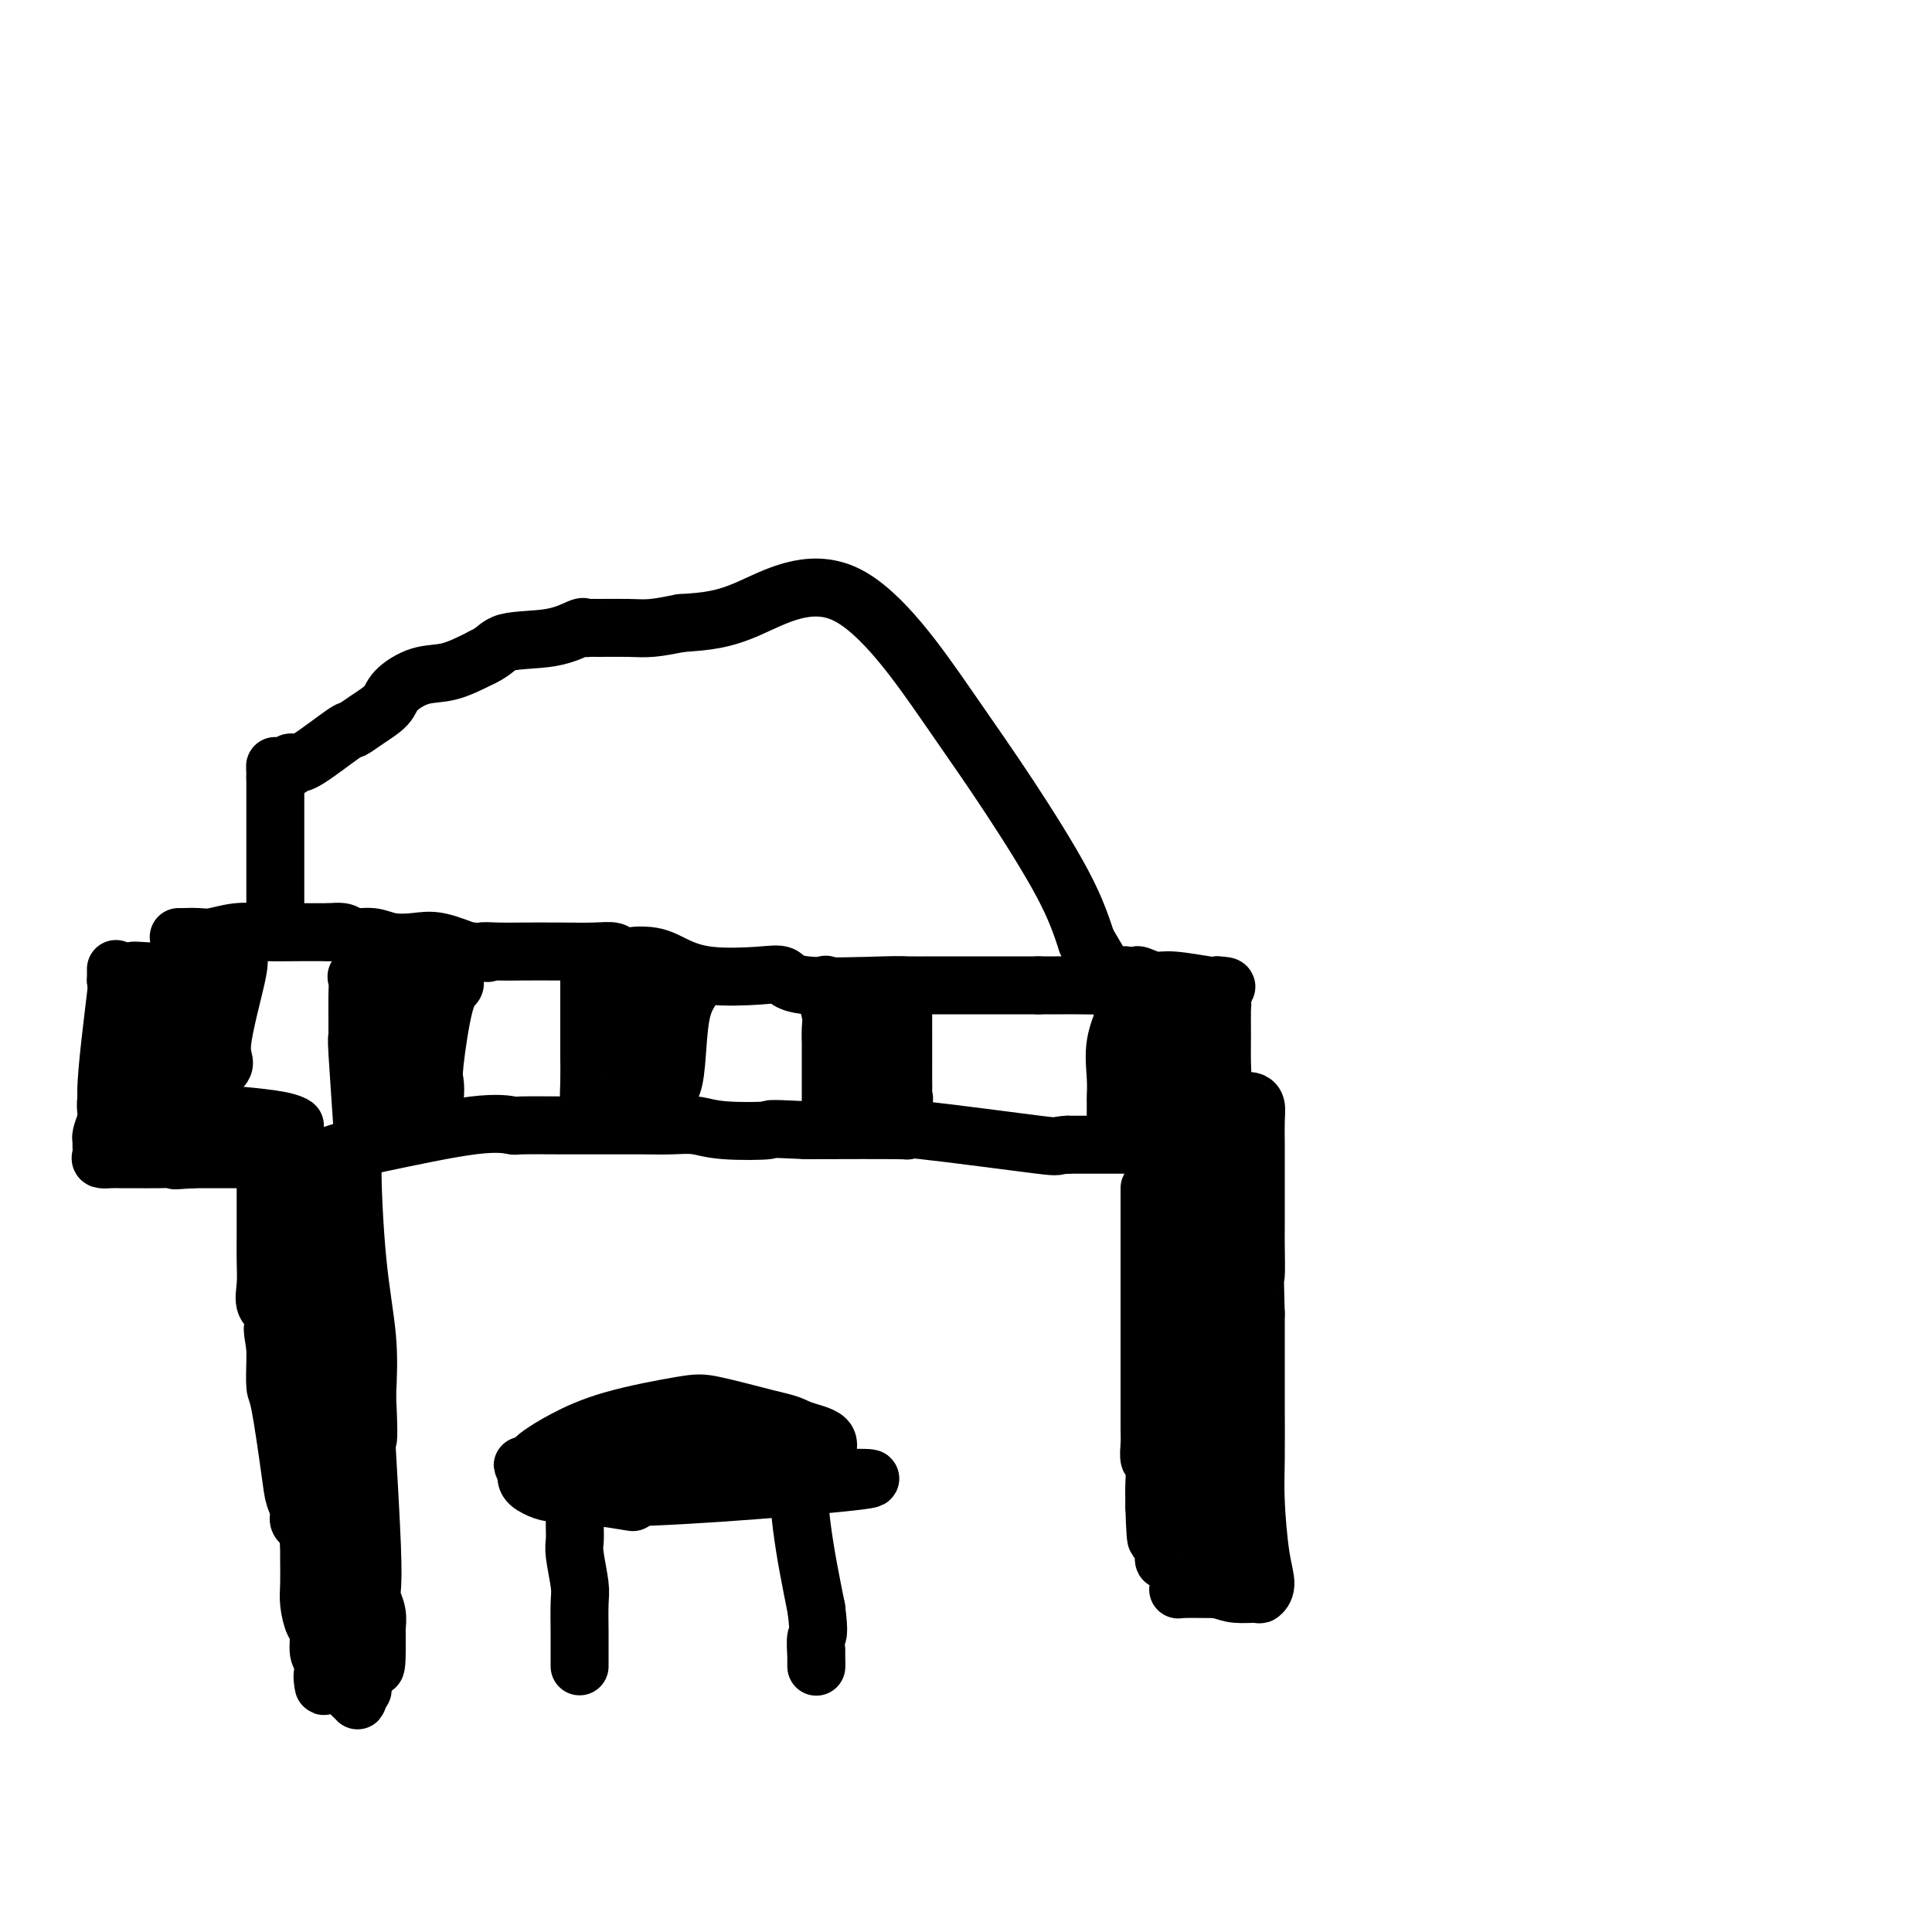 <svg viewBox='0 0 400 400' version='1.1' xmlns='http://www.w3.org/2000/svg' xmlns:xlink='http://www.w3.org/1999/xlink'><g fill='none' stroke='#000000' stroke-width='12' stroke-linecap='round' stroke-linejoin='round'><path d='M73,351c0.201,-1.360 0.402,-2.721 0,-4c-0.402,-1.279 -1.407,-2.477 -2,-4c-0.593,-1.523 -0.776,-3.372 -1,-4c-0.224,-0.628 -0.491,-0.036 -1,-8c-0.509,-7.964 -1.261,-24.483 -2,-34c-0.739,-9.517 -1.466,-12.031 -2,-15c-0.534,-2.969 -0.875,-6.394 -1,-9c-0.125,-2.606 -0.034,-4.394 0,-6c0.034,-1.606 0.010,-3.030 0,-5c-0.010,-1.970 -0.005,-4.485 0,-7'/><path d='M64,255c-1.392,-15.879 -0.373,-7.576 0,-5c0.373,2.576 0.100,-0.576 0,-2c-0.100,-1.424 -0.029,-1.121 0,-1c0.029,0.121 0.014,0.061 0,0'/><path d='M75,347c0.009,0.338 0.018,0.677 0,1c-0.018,0.323 -0.061,0.631 0,1c0.061,0.369 0.228,0.801 0,1c-0.228,0.199 -0.849,0.166 -1,0c-0.151,-0.166 0.170,-0.465 0,-1c-0.170,-0.535 -0.831,-1.306 -1,-2c-0.169,-0.694 0.154,-1.310 0,-2c-0.154,-0.690 -0.783,-1.453 -1,-2c-0.217,-0.547 -0.020,-0.878 0,-1c0.020,-0.122 -0.137,-0.035 0,0c0.137,0.035 0.569,0.017 1,0'/><path d='M73,342c-0.293,-0.410 -0.025,2.566 0,4c0.025,1.434 -0.193,1.328 0,2c0.193,0.672 0.799,2.124 1,3c0.201,0.876 -0.001,1.178 0,1c0.001,-0.178 0.207,-0.835 0,-1c-0.207,-0.165 -0.825,0.163 -1,0c-0.175,-0.163 0.094,-0.817 0,-1c-0.094,-0.183 -0.551,0.106 -1,0c-0.449,-0.106 -0.890,-0.605 -1,-1c-0.110,-0.395 0.111,-0.684 0,-1c-0.111,-0.316 -0.556,-0.658 -1,-1'/><path d='M70,347c-0.570,-1.086 0.005,-1.802 0,-2c-0.005,-0.198 -0.589,0.122 -1,0c-0.411,-0.122 -0.649,-0.687 -1,-1c-0.351,-0.313 -0.815,-0.375 -1,0c-0.185,0.375 -0.093,1.188 0,2'/><path d='M67,346c-0.460,0.602 -0.108,2.606 0,3c0.108,0.394 -0.026,-0.823 0,-2c0.026,-1.177 0.214,-2.313 0,-3c-0.214,-0.687 -0.828,-0.923 -1,-2c-0.172,-1.077 0.097,-2.995 0,-4c-0.097,-1.005 -0.562,-1.098 -1,-2c-0.438,-0.902 -0.849,-2.613 -1,-4c-0.151,-1.387 -0.041,-2.450 0,-4c0.041,-1.550 0.012,-3.586 0,-5c-0.012,-1.414 -0.006,-2.207 0,-3'/><path d='M64,320c-0.339,-5.354 0.314,-4.240 0,-4c-0.314,0.240 -1.593,-0.395 -2,-1c-0.407,-0.605 0.059,-1.181 0,-2c-0.059,-0.819 -0.643,-1.882 -1,-3c-0.357,-1.118 -0.488,-2.291 -1,-6c-0.512,-3.709 -1.405,-9.953 -2,-13c-0.595,-3.047 -0.891,-2.897 -1,-4c-0.109,-1.103 -0.031,-3.458 0,-5c0.031,-1.542 0.016,-2.271 0,-3'/><path d='M57,279c-1.074,-6.641 -0.260,-2.743 0,-2c0.260,0.743 -0.036,-1.668 0,-3c0.036,-1.332 0.402,-1.584 0,-2c-0.402,-0.416 -1.572,-0.997 -2,-2c-0.428,-1.003 -0.115,-2.427 0,-4c0.115,-1.573 0.031,-3.293 0,-5c-0.031,-1.707 -0.008,-3.399 0,-5c0.008,-1.601 0.002,-3.109 0,-4c-0.002,-0.891 -0.001,-1.163 0,-2c0.001,-0.837 0.003,-2.238 0,-3c-0.003,-0.762 -0.011,-0.885 0,-2c0.011,-1.115 0.041,-3.223 0,-4c-0.041,-0.777 -0.155,-0.222 0,0c0.155,0.222 0.577,0.111 1,0'/><path d='M56,241c-0.046,-5.879 0.337,-1.575 1,0c0.663,1.575 1.604,0.421 2,0c0.396,-0.421 0.247,-0.110 1,0c0.753,0.110 2.408,0.018 4,0c1.592,-0.018 3.122,0.039 4,0c0.878,-0.039 1.104,-0.175 2,0c0.896,0.175 2.461,0.660 3,0c0.539,-0.660 0.052,-2.466 0,1c-0.052,3.466 0.332,12.202 1,19c0.668,6.798 1.619,11.656 2,16c0.381,4.344 0.190,8.172 0,12'/><path d='M76,289c0.480,9.553 0.180,9.437 0,9c-0.180,-0.437 -0.241,-1.194 0,3c0.241,4.194 0.782,13.341 1,19c0.218,5.659 0.111,7.832 0,9c-0.111,1.168 -0.226,1.330 0,2c0.226,0.670 0.793,1.846 1,3c0.207,1.154 0.056,2.284 0,3c-0.056,0.716 -0.015,1.017 0,1c0.015,-0.017 0.004,-0.351 0,0c-0.004,0.351 -0.001,1.386 0,2c0.001,0.614 0.001,0.807 0,1'/><path d='M78,341c0.021,8.028 -0.925,2.098 -1,0c-0.075,-2.098 0.722,-0.365 0,0c-0.722,0.365 -2.964,-0.637 -4,-1c-1.036,-0.363 -0.866,-0.087 -1,0c-0.134,0.087 -0.572,-0.015 -1,0c-0.428,0.015 -0.847,0.148 -1,0c-0.153,-0.148 -0.041,-0.578 0,-1c0.041,-0.422 0.012,-0.835 0,-1c-0.012,-0.165 -0.006,-0.083 0,0'/><path d='M238,246c0.000,1.060 0.000,2.120 0,4c-0.000,1.880 -0.000,4.579 0,7c0.000,2.421 0.000,4.564 0,7c-0.000,2.436 -0.000,5.166 0,8c0.000,2.834 0.000,5.773 0,8c-0.000,2.227 -0.001,3.743 0,6c0.001,2.257 0.004,5.257 0,7c-0.004,1.743 -0.015,2.229 0,3c0.015,0.771 0.057,1.825 0,3c-0.057,1.175 -0.211,2.470 0,3c0.211,0.530 0.788,0.297 1,1c0.212,0.703 0.061,2.344 0,4c-0.061,1.656 -0.030,3.328 0,5'/><path d='M239,312c0.321,10.957 0.624,5.349 1,4c0.376,-1.349 0.826,1.561 1,3c0.174,1.439 0.071,1.409 0,2c-0.071,0.591 -0.111,1.805 0,2c0.111,0.195 0.372,-0.627 1,0c0.628,0.627 1.621,2.704 2,4c0.379,1.296 0.143,1.811 0,2c-0.143,0.189 -0.192,0.051 1,0c1.192,-0.051 3.626,-0.015 5,0c1.374,0.015 1.687,0.007 2,0'/><path d='M252,329c1.912,0.541 2.692,0.892 4,1c1.308,0.108 3.146,-0.027 4,0c0.854,0.027 0.726,0.215 1,0c0.274,-0.215 0.949,-0.833 1,-2c0.051,-1.167 -0.522,-2.882 -1,-6c-0.478,-3.118 -0.860,-7.638 -1,-11c-0.140,-3.362 -0.037,-5.567 0,-9c0.037,-3.433 0.010,-8.096 0,-11c-0.010,-2.904 -0.003,-4.051 0,-6c0.003,-1.949 0.001,-4.700 0,-7c-0.001,-2.300 -0.000,-4.150 0,-6'/><path d='M260,272c-0.309,-10.154 -0.083,-7.540 0,-8c0.083,-0.460 0.022,-3.994 0,-6c-0.022,-2.006 -0.006,-2.483 0,-4c0.006,-1.517 0.002,-4.073 0,-6c-0.002,-1.927 -0.004,-3.224 0,-5c0.004,-1.776 0.012,-4.031 0,-6c-0.012,-1.969 -0.045,-3.652 0,-5c0.045,-1.348 0.166,-2.361 0,-3c-0.166,-0.639 -0.621,-0.903 -1,-1c-0.379,-0.097 -0.683,-0.027 -1,0c-0.317,0.027 -0.649,0.010 -1,0c-0.351,-0.010 -0.723,-0.013 -1,0c-0.277,0.013 -0.459,0.042 -1,0c-0.541,-0.042 -1.440,-0.155 -2,0c-0.560,0.155 -0.780,0.577 -1,1'/><path d='M252,229c-1.478,-0.004 -1.174,-0.014 -1,0c0.174,0.014 0.218,0.050 0,0c-0.218,-0.050 -0.700,-0.188 -1,0c-0.300,0.188 -0.420,0.701 -1,1c-0.580,0.299 -1.620,0.383 -2,1c-0.380,0.617 -0.101,1.766 0,3c0.101,1.234 0.023,2.552 0,3c-0.023,0.448 0.008,0.025 0,0c-0.008,-0.025 -0.055,0.346 0,1c0.055,0.654 0.211,1.590 0,3c-0.211,1.410 -0.789,3.292 -1,5c-0.211,1.708 -0.057,3.241 0,4c0.057,0.759 0.015,0.743 0,2c-0.015,1.257 -0.004,3.788 0,7c0.004,3.212 0.002,7.106 0,11'/><path d='M246,270c0.079,7.694 0.777,8.929 1,11c0.223,2.071 -0.029,4.979 0,8c0.029,3.021 0.338,6.156 1,8c0.662,1.844 1.678,2.397 2,4c0.322,1.603 -0.050,4.257 0,6c0.050,1.743 0.521,2.574 1,5c0.479,2.426 0.965,6.448 1,9c0.035,2.552 -0.380,3.634 0,4c0.380,0.366 1.555,0.016 2,0c0.445,-0.016 0.158,0.303 0,0c-0.158,-0.303 -0.188,-1.230 0,-9c0.188,-7.770 0.594,-22.385 1,-37'/><path d='M255,279c0.465,-13.367 0.126,-23.784 0,-28c-0.126,-4.216 -0.039,-2.232 0,-5c0.039,-2.768 0.031,-10.288 0,-14c-0.031,-3.712 -0.085,-3.615 0,-2c0.085,1.615 0.310,4.747 0,15c-0.310,10.253 -1.155,27.626 -2,45'/><path d='M253,290c-0.766,12.230 -1.680,13.804 -2,16c-0.320,2.196 -0.047,5.015 0,6c0.047,0.985 -0.131,0.138 -1,-2c-0.869,-2.138 -2.427,-5.566 -3,-8c-0.573,-2.434 -0.159,-3.873 0,-5c0.159,-1.127 0.063,-1.941 0,-3c-0.063,-1.059 -0.094,-2.362 0,-4c0.094,-1.638 0.313,-3.611 0,-7c-0.313,-3.389 -1.156,-8.195 -2,-13'/><path d='M245,270c-0.491,-5.856 -0.720,-4.494 -1,-5c-0.280,-0.506 -0.611,-2.878 -1,-4c-0.389,-1.122 -0.836,-0.992 -1,-2c-0.164,-1.008 -0.044,-3.152 0,-4c0.044,-0.848 0.012,-0.400 0,-1c-0.012,-0.600 -0.003,-2.247 0,-3c0.003,-0.753 0.001,-0.611 0,-1c-0.001,-0.389 -0.000,-1.307 0,-2c0.000,-0.693 0.000,-1.159 0,-2c-0.000,-0.841 -0.000,-2.057 0,-3c0.000,-0.943 0.000,-1.614 0,-2c-0.000,-0.386 -0.000,-0.489 0,-1c0.000,-0.511 0.000,-1.432 0,-2c-0.000,-0.568 -0.000,-0.784 0,-1'/><path d='M242,237c-0.448,-5.049 -0.070,-1.171 0,0c0.070,1.171 -0.170,-0.366 0,-1c0.170,-0.634 0.751,-0.366 1,0c0.249,0.366 0.167,0.830 0,1c-0.167,0.170 -0.421,0.046 -1,0c-0.579,-0.046 -1.485,-0.012 -4,0c-2.515,0.012 -6.639,0.003 -9,0c-2.361,-0.003 -2.960,-0.001 -4,0c-1.040,0.001 -2.520,0.000 -4,0'/><path d='M221,237c-3.228,0.182 -0.799,0.637 -6,0c-5.201,-0.637 -18.033,-2.367 -24,-3c-5.967,-0.633 -5.068,-0.171 -4,0c1.068,0.171 2.305,0.049 -1,0c-3.305,-0.049 -11.153,-0.024 -19,0'/><path d='M167,234c-9.700,-0.480 -6.951,-0.181 -8,0c-1.049,0.181 -5.895,0.245 -9,0c-3.105,-0.245 -4.467,-0.798 -6,-1c-1.533,-0.202 -3.235,-0.054 -5,0c-1.765,0.054 -3.594,0.015 -6,0c-2.406,-0.015 -5.391,-0.007 -8,0c-2.609,0.007 -4.843,0.013 -8,0c-3.157,-0.013 -7.238,-0.045 -9,0c-1.762,0.045 -1.205,0.166 -2,0c-0.795,-0.166 -2.941,-0.619 -8,0c-5.059,0.619 -13.029,2.309 -21,4'/><path d='M77,237c-4.911,1.011 -6.689,1.539 -8,2c-1.311,0.461 -2.156,0.856 -3,1c-0.844,0.144 -1.689,0.039 -2,0c-0.311,-0.039 -0.089,-0.011 -4,0c-3.911,0.011 -11.956,0.006 -20,0'/><path d='M40,240c-6.231,0.464 -3.307,0.124 -3,0c0.307,-0.124 -2.002,-0.033 -4,0c-1.998,0.033 -3.684,0.007 -5,0c-1.316,-0.007 -2.262,0.006 -3,0c-0.738,-0.006 -1.269,-0.029 -2,0c-0.731,0.029 -1.661,0.111 -2,0c-0.339,-0.111 -0.088,-0.417 0,-1c0.088,-0.583 0.013,-1.445 0,-2c-0.013,-0.555 0.035,-0.803 0,-1c-0.035,-0.197 -0.153,-0.342 0,-1c0.153,-0.658 0.576,-1.829 1,-3'/><path d='M22,232c0.166,-1.561 0.080,-1.462 0,-2c-0.080,-0.538 -0.153,-1.713 0,-2c0.153,-0.287 0.533,0.315 1,0c0.467,-0.315 1.021,-1.546 1,-2c-0.021,-0.454 -0.618,-0.132 0,0c0.618,0.132 2.450,0.074 4,0c1.550,-0.074 2.818,-0.164 3,0c0.182,0.164 -0.720,0.583 -1,1c-0.280,0.417 0.063,0.834 0,1c-0.063,0.166 -0.531,0.083 -1,0'/><path d='M29,228c-0.333,0.309 -0.166,0.081 -1,0c-0.834,-0.081 -2.669,-0.015 -4,0c-1.331,0.015 -2.159,-0.021 -2,0c0.159,0.021 1.306,0.099 2,0c0.694,-0.099 0.936,-0.377 4,0c3.064,0.377 8.950,1.407 13,2c4.050,0.593 6.265,0.747 9,1c2.735,0.253 5.990,0.604 8,1c2.010,0.396 2.776,0.838 3,1c0.224,0.162 -0.094,0.044 -1,0c-0.906,-0.044 -2.402,-0.012 -4,0c-1.598,0.012 -3.299,0.006 -5,0'/><path d='M51,233c-2.461,0.047 -3.612,0.163 -5,0c-1.388,-0.163 -3.012,-0.607 -4,-1c-0.988,-0.393 -1.341,-0.735 -2,-1c-0.659,-0.265 -1.623,-0.451 -2,-1c-0.377,-0.549 -0.167,-1.460 0,-2c0.167,-0.540 0.291,-0.708 2,-2c1.709,-1.292 5.005,-3.707 6,-5c0.995,-1.293 -0.309,-1.463 0,-5c0.309,-3.537 2.231,-10.439 3,-14c0.769,-3.561 0.384,-3.780 0,-4'/><path d='M49,198c0.505,-3.785 0.268,-1.749 0,-1c-0.268,0.749 -0.568,0.211 -1,0c-0.432,-0.211 -0.998,-0.095 -2,0c-1.002,0.095 -2.440,0.169 -3,1c-0.560,0.831 -0.241,2.421 -3,3c-2.759,0.579 -8.596,0.149 -11,0c-2.404,-0.149 -1.376,-0.018 -1,1c0.376,1.018 0.101,2.922 0,4c-0.101,1.078 -0.027,1.329 0,2c0.027,0.671 0.008,1.763 0,3c-0.008,1.237 -0.004,2.618 0,4'/><path d='M28,215c-0.154,2.677 -0.040,2.371 0,3c0.040,0.629 0.007,2.195 0,4c-0.007,1.805 0.012,3.850 0,5c-0.012,1.150 -0.056,1.403 0,2c0.056,0.597 0.213,1.536 0,1c-0.213,-0.536 -0.797,-2.547 0,-6c0.797,-3.453 2.973,-8.349 4,-11c1.027,-2.651 0.903,-3.059 2,-5c1.097,-1.941 3.416,-5.415 5,-8c1.584,-2.585 2.435,-4.280 3,-5c0.565,-0.720 0.844,-0.463 1,1c0.156,1.463 0.187,4.132 0,6c-0.187,1.868 -0.594,2.934 -1,4'/><path d='M42,206c0.004,3.319 0.014,6.118 0,8c-0.014,1.882 -0.053,2.847 0,5c0.053,2.153 0.196,5.494 0,9c-0.196,3.506 -0.731,7.178 -2,5c-1.269,-2.178 -3.270,-10.205 -4,-16c-0.730,-5.795 -0.187,-9.357 0,-11c0.187,-1.643 0.019,-1.368 0,1c-0.019,2.368 0.110,6.830 0,10c-0.110,3.170 -0.460,5.049 -1,7c-0.540,1.951 -1.270,3.976 -2,6'/><path d='M33,230c-1.609,4.546 -4.131,3.910 -5,3c-0.869,-0.910 -0.086,-2.094 0,-2c0.086,0.094 -0.525,1.465 -1,-2c-0.475,-3.465 -0.812,-11.765 -1,-17c-0.188,-5.235 -0.226,-7.403 0,-7c0.226,0.403 0.715,3.378 1,6c0.285,2.622 0.367,4.892 0,7c-0.367,2.108 -1.184,4.054 -2,6'/><path d='M25,224c-0.228,3.657 -0.298,3.300 -1,4c-0.702,0.700 -2.035,2.458 -2,-2c0.035,-4.458 1.439,-15.131 2,-20c0.561,-4.869 0.281,-3.935 0,-3'/><path d='M24,203c0.000,-4.167 0.000,-2.083 0,0'/><path d='M75,236c-0.030,-0.628 -0.061,-1.256 0,-1c0.061,0.256 0.212,1.396 0,-2c-0.212,-3.396 -0.789,-11.329 -1,-15c-0.211,-3.671 -0.056,-3.081 0,-3c0.056,0.081 0.013,-0.346 0,-1c-0.013,-0.654 0.003,-1.534 0,-3c-0.003,-1.466 -0.026,-3.517 0,-5c0.026,-1.483 0.103,-2.397 0,-3c-0.103,-0.603 -0.384,-0.894 0,-1c0.384,-0.106 1.433,-0.029 2,0c0.567,0.029 0.653,0.008 1,0c0.347,-0.008 0.956,-0.002 2,0c1.044,0.002 2.522,0.001 4,0'/><path d='M83,202c2.161,-0.158 3.064,-0.054 4,0c0.936,0.054 1.906,0.057 3,0c1.094,-0.057 2.314,-0.173 3,0c0.686,0.173 0.839,0.636 1,1c0.161,0.364 0.331,0.630 0,1c-0.331,0.370 -1.163,0.845 -2,4c-0.837,3.155 -1.678,8.992 -2,12c-0.322,3.008 -0.124,3.188 0,4c0.124,0.812 0.175,2.258 0,3c-0.175,0.742 -0.574,0.782 -1,1c-0.426,0.218 -0.877,0.615 -1,1c-0.123,0.385 0.082,0.757 0,1c-0.082,0.243 -0.452,0.355 -1,0c-0.548,-0.355 -1.274,-1.178 -2,-2'/><path d='M85,228c-1.454,-2.174 -2.588,-8.108 -3,-11c-0.412,-2.892 -0.100,-2.742 0,-4c0.100,-1.258 -0.011,-3.923 0,-6c0.011,-2.077 0.142,-3.566 0,-4c-0.142,-0.434 -0.559,0.187 0,0c0.559,-0.187 2.094,-1.182 3,2c0.906,3.182 1.182,10.542 1,15c-0.182,4.458 -0.823,6.016 -1,7c-0.177,0.984 0.110,1.395 0,2c-0.110,0.605 -0.618,1.406 -1,2c-0.382,0.594 -0.638,0.982 -1,0c-0.362,-0.982 -0.829,-3.335 -1,-7c-0.171,-3.665 -0.046,-8.640 0,-11c0.046,-2.360 0.013,-2.103 0,-2c-0.013,0.103 -0.007,0.051 0,0'/><path d='M123,229c-0.423,-0.107 -0.845,-0.214 -1,-1c-0.155,-0.786 -0.041,-2.252 0,-4c0.041,-1.748 0.011,-3.777 0,-5c-0.011,-1.223 -0.003,-1.641 0,-3c0.003,-1.359 -0.000,-3.660 0,-6c0.000,-2.340 0.004,-4.718 0,-6c-0.004,-1.282 -0.014,-1.469 0,-2c0.014,-0.531 0.053,-1.407 0,-2c-0.053,-0.593 -0.196,-0.902 0,-1c0.196,-0.098 0.733,0.016 1,0c0.267,-0.016 0.263,-0.163 1,0c0.737,0.163 2.214,0.635 3,1c0.786,0.365 0.881,0.624 2,1c1.119,0.376 3.263,0.871 5,1c1.737,0.129 3.068,-0.106 4,0c0.932,0.106 1.466,0.553 2,1'/><path d='M140,203c3.572,0.755 3.503,1.144 3,2c-0.503,0.856 -1.441,2.181 -2,5c-0.559,2.819 -0.741,7.134 -1,10c-0.259,2.866 -0.596,4.284 -1,5c-0.404,0.716 -0.873,0.731 -1,1c-0.127,0.269 0.090,0.794 0,1c-0.090,0.206 -0.486,0.094 -1,1c-0.514,0.906 -1.147,2.830 -2,0c-0.853,-2.830 -1.927,-10.415 -3,-18'/><path d='M132,210c-0.741,-3.699 -0.094,-3.945 0,-4c0.094,-0.055 -0.365,0.081 0,1c0.365,0.919 1.555,2.621 2,4c0.445,1.379 0.146,2.437 0,4c-0.146,1.563 -0.137,3.633 0,6c0.137,2.367 0.403,5.030 0,6c-0.403,0.970 -1.474,0.246 -2,0c-0.526,-0.246 -0.508,-0.013 -1,-3c-0.492,-2.987 -1.493,-9.192 -2,-13c-0.507,-3.808 -0.521,-5.217 0,-6c0.521,-0.783 1.577,-0.938 2,-1c0.423,-0.062 0.211,-0.031 0,0'/><path d='M172,230c-0.000,-0.779 -0.000,-1.558 0,-2c0.000,-0.442 0.000,-0.547 0,-1c-0.000,-0.453 -0.000,-1.255 0,-2c0.000,-0.745 0.001,-1.433 0,-3c-0.001,-1.567 -0.004,-4.014 0,-5c0.004,-0.986 0.015,-0.512 0,-1c-0.015,-0.488 -0.056,-1.938 0,-3c0.056,-1.062 0.211,-1.735 0,-3c-0.211,-1.265 -0.786,-3.121 -1,-4c-0.214,-0.879 -0.067,-0.782 0,-1c0.067,-0.218 0.054,-0.752 0,-1c-0.054,-0.248 -0.148,-0.211 0,0c0.148,0.211 0.540,0.595 1,1c0.460,0.405 0.989,0.830 2,1c1.011,0.170 2.506,0.085 4,0'/><path d='M178,206c2.050,-0.124 3.674,-0.433 5,0c1.326,0.433 2.355,1.610 3,2c0.645,0.390 0.905,-0.005 1,0c0.095,0.005 0.025,0.410 0,1c-0.025,0.590 -0.007,1.366 0,2c0.007,0.634 0.001,1.126 0,3c-0.001,1.874 0.001,5.131 0,7c-0.001,1.869 -0.007,2.351 0,3c0.007,0.649 0.026,1.466 0,2c-0.026,0.534 -0.098,0.784 0,1c0.098,0.216 0.367,0.398 0,1c-0.367,0.602 -1.368,1.624 -2,2c-0.632,0.376 -0.895,0.108 -1,0c-0.105,-0.108 -0.053,-0.054 0,0'/><path d='M184,230c-0.812,1.645 -1.343,-3.743 -2,-6c-0.657,-2.257 -1.441,-1.382 -2,-2c-0.559,-0.618 -0.892,-2.730 -1,-4c-0.108,-1.270 0.010,-1.699 0,-3c-0.010,-1.301 -0.146,-3.473 0,-4c0.146,-0.527 0.575,0.591 1,2c0.425,1.409 0.845,3.110 1,4c0.155,0.890 0.044,0.969 0,1c-0.044,0.031 -0.022,0.016 0,0'/><path d='M231,235c-0.001,-0.825 -0.002,-1.649 0,-3c0.002,-1.351 0.008,-3.227 0,-4c-0.008,-0.773 -0.030,-0.442 0,-1c0.030,-0.558 0.113,-2.005 0,-4c-0.113,-1.995 -0.422,-4.538 0,-7c0.422,-2.462 1.575,-4.842 2,-6c0.425,-1.158 0.121,-1.095 0,-2c-0.121,-0.905 -0.059,-2.780 0,-4c0.059,-1.220 0.116,-1.787 0,-2c-0.116,-0.213 -0.405,-0.072 0,0c0.405,0.072 1.502,0.076 2,0c0.498,-0.076 0.396,-0.230 1,0c0.604,0.230 1.915,0.845 3,1c1.085,0.155 1.946,-0.151 4,0c2.054,0.151 5.301,0.757 7,1c1.699,0.243 1.849,0.121 2,0'/><path d='M252,204c3.166,0.122 1.580,0.427 1,1c-0.580,0.573 -0.155,1.416 0,2c0.155,0.584 0.038,0.911 0,2c-0.038,1.089 0.001,2.939 0,5c-0.001,2.061 -0.042,4.332 0,6c0.042,1.668 0.166,2.733 0,5c-0.166,2.267 -0.622,5.737 -1,7c-0.378,1.263 -0.680,0.320 -1,0c-0.320,-0.320 -0.660,-0.017 -1,0c-0.340,0.017 -0.679,-0.252 -1,-1c-0.321,-0.748 -0.622,-1.974 -1,-4c-0.378,-2.026 -0.833,-4.853 -1,-7c-0.167,-2.147 -0.048,-3.613 0,-5c0.048,-1.387 0.024,-2.693 0,-4'/><path d='M247,211c-0.179,-2.761 -0.127,-1.665 0,0c0.127,1.665 0.330,3.898 0,6c-0.330,2.102 -1.192,4.074 -2,7c-0.808,2.926 -1.561,6.806 -2,9c-0.439,2.194 -0.563,2.703 -1,3c-0.437,0.297 -1.187,0.382 -2,-1c-0.813,-1.382 -1.688,-4.230 -2,-6c-0.312,-1.770 -0.060,-2.460 0,-5c0.060,-2.540 -0.071,-6.928 0,-9c0.071,-2.072 0.345,-1.829 1,-2c0.655,-0.171 1.691,-0.757 2,-1c0.309,-0.243 -0.109,-0.142 0,1c0.109,1.142 0.745,3.326 1,5c0.255,1.674 0.127,2.837 0,4'/><path d='M242,222c0.155,2.393 0.042,3.375 0,4c-0.042,0.625 -0.012,0.893 0,1c0.012,0.107 0.006,0.054 0,0'/><path d='M37,194c0.143,0.008 0.286,0.016 1,0c0.714,-0.016 2.000,-0.057 3,0c1.000,0.057 1.714,0.211 3,0c1.286,-0.211 3.142,-0.789 5,-1c1.858,-0.211 3.717,-0.057 6,0c2.283,0.057 4.990,0.015 7,0c2.010,-0.015 3.322,-0.004 4,0c0.678,0.004 0.721,0.001 1,0c0.279,-0.001 0.794,-0.000 1,0c0.206,0.000 0.103,0.000 0,0'/><path d='M68,193c4.919,-0.137 1.718,0.019 1,0c-0.718,-0.019 1.049,-0.215 2,0c0.951,0.215 1.087,0.840 2,1c0.913,0.160 2.602,-0.146 4,0c1.398,0.146 2.504,0.744 4,1c1.496,0.256 3.380,0.172 5,0c1.620,-0.172 2.975,-0.431 5,0c2.025,0.431 4.722,1.552 6,2c1.278,0.448 1.139,0.224 1,0'/><path d='M98,197c4.965,0.619 2.379,0.166 2,0c-0.379,-0.166 1.450,-0.045 3,0c1.550,0.045 2.821,0.016 5,0c2.179,-0.016 5.266,-0.018 8,0c2.734,0.018 5.114,0.056 7,0c1.886,-0.056 3.277,-0.207 4,0c0.723,0.207 0.778,0.774 1,1c0.222,0.226 0.611,0.113 1,0'/><path d='M129,198c5.067,0.179 2.234,0.125 2,0c-0.234,-0.125 2.130,-0.323 4,0c1.870,0.323 3.247,1.166 5,2c1.753,0.834 3.881,1.659 7,2c3.119,0.341 7.227,0.196 10,0c2.773,-0.196 4.210,-0.445 5,0c0.790,0.445 0.934,1.583 5,2c4.066,0.417 12.055,0.112 16,0c3.945,-0.112 3.845,-0.030 5,0c1.155,0.030 3.567,0.008 6,0c2.433,-0.008 4.889,-0.002 7,0c2.111,0.002 3.876,0.001 5,0c1.124,-0.001 1.607,-0.000 3,0c1.393,0.000 3.697,0.000 6,0'/><path d='M215,204c8.146,0.001 4.511,0.004 4,0c-0.511,-0.004 2.103,-0.015 4,0c1.897,0.015 3.077,0.057 5,0c1.923,-0.057 4.588,-0.211 6,0c1.412,0.211 1.573,0.788 4,1c2.427,0.212 7.122,0.061 9,0c1.878,-0.061 0.939,-0.030 0,0'/><path d='M120,345c0.001,-0.667 0.001,-1.333 0,-2c-0.001,-0.667 -0.004,-1.333 0,-2c0.004,-0.667 0.015,-1.333 0,-3c-0.015,-1.667 -0.057,-4.335 0,-6c0.057,-1.665 0.211,-2.327 0,-4c-0.211,-1.673 -0.789,-4.356 -1,-6c-0.211,-1.644 -0.057,-2.248 0,-3c0.057,-0.752 0.015,-1.652 0,-3c-0.015,-1.348 -0.004,-3.145 0,-4c0.004,-0.855 0.001,-0.769 0,-1c-0.001,-0.231 -0.000,-0.780 0,-1c0.000,-0.220 0.000,-0.110 0,0'/><path d='M131,311c-2.721,-0.454 -5.442,-0.909 -7,-1c-1.558,-0.091 -1.953,0.181 -3,0c-1.047,-0.181 -2.747,-0.815 -4,-1c-1.253,-0.185 -2.058,0.078 -3,0c-0.942,-0.078 -2.020,-0.498 -3,-1c-0.980,-0.502 -1.863,-1.085 -2,-2c-0.137,-0.915 0.473,-2.161 1,-3c0.527,-0.839 0.970,-1.271 2,-2c1.030,-0.729 2.646,-1.756 5,-3c2.354,-1.244 5.445,-2.705 10,-4c4.555,-1.295 10.572,-2.426 14,-3c3.428,-0.574 4.265,-0.593 7,0c2.735,0.593 7.367,1.796 12,3'/><path d='M160,294c3.994,0.842 4.479,1.448 6,2c1.521,0.552 4.078,1.052 5,2c0.922,0.948 0.207,2.345 0,3c-0.207,0.655 0.092,0.569 0,1c-0.092,0.431 -0.576,1.380 -1,2c-0.424,0.620 -0.787,0.912 -3,1c-2.213,0.088 -6.274,-0.029 -8,0c-1.726,0.029 -1.117,0.205 -2,0c-0.883,-0.205 -3.260,-0.791 -5,-1c-1.740,-0.209 -2.845,-0.042 -5,0c-2.155,0.042 -5.361,-0.040 -7,0c-1.639,0.040 -1.710,0.203 -3,0c-1.290,-0.203 -3.797,-0.772 -5,-1c-1.203,-0.228 -1.101,-0.114 -1,0'/><path d='M131,303c-6.251,-0.112 -2.379,0.107 -1,0c1.379,-0.107 0.265,-0.540 0,-1c-0.265,-0.460 0.318,-0.946 1,-1c0.682,-0.054 1.462,0.325 3,0c1.538,-0.325 3.833,-1.355 7,-2c3.167,-0.645 7.204,-0.907 12,-1c4.796,-0.093 10.349,-0.018 12,0c1.651,0.018 -0.600,-0.022 -3,0c-2.400,0.022 -4.948,0.104 -7,0c-2.052,-0.104 -3.608,-0.395 -7,0c-3.392,0.395 -8.621,1.477 -12,2c-3.379,0.523 -4.910,0.487 -7,1c-2.090,0.513 -4.740,1.575 -7,2c-2.260,0.425 -4.130,0.212 -6,0'/><path d='M116,303c-9.711,0.828 -9.490,0.397 -4,0c5.490,-0.397 16.247,-0.761 19,0c2.753,0.761 -2.499,2.646 -5,4c-2.501,1.354 -2.250,2.177 -2,3'/><path d='M124,310c10.110,0.467 38.885,-1.864 50,-3c11.115,-1.136 4.569,-1.075 1,-1c-3.569,0.075 -4.163,0.164 -10,0c-5.837,-0.164 -16.919,-0.582 -28,-1'/><path d='M137,305c-6.753,-1.665 -5.135,-4.827 0,-6c5.135,-1.173 13.789,-0.356 19,0c5.211,0.356 6.980,0.250 8,3c1.020,2.750 1.291,8.357 2,14c0.709,5.643 1.854,11.321 3,17'/><path d='M169,333c0.774,5.957 0.207,5.350 0,6c-0.207,0.650 -0.056,2.556 0,4c0.056,1.444 0.015,2.427 0,2c-0.015,-0.427 -0.004,-2.265 0,-3c0.004,-0.735 0.002,-0.368 0,0'/><path d='M57,188c0.000,-0.712 0.000,-1.425 0,-2c0.000,-0.575 0.000,-1.014 0,-2c0.000,-0.986 -0.000,-2.519 0,-4c0.000,-1.481 -0.000,-2.910 0,-4c0.000,-1.090 0.000,-1.840 0,-3c-0.000,-1.160 0.000,-2.731 0,-4c0.000,-1.269 0.000,-2.237 0,-3c0.000,-0.763 0.000,-1.321 0,-2c-0.000,-0.679 0.000,-1.480 0,-2c0.000,-0.520 0.000,-0.760 0,-1'/><path d='M57,161c-0.027,-4.338 -0.096,-1.685 0,-1c0.096,0.685 0.356,-0.600 1,-1c0.644,-0.400 1.672,0.085 2,0c0.328,-0.085 -0.044,-0.739 0,-1c0.044,-0.261 0.503,-0.128 1,0c0.497,0.128 1.033,0.249 3,-1c1.967,-1.249 5.364,-3.870 7,-5c1.636,-1.130 1.510,-0.769 2,-1c0.490,-0.231 1.595,-1.055 3,-2c1.405,-0.945 3.111,-2.013 4,-3c0.889,-0.987 0.960,-1.893 2,-3c1.040,-1.107 3.049,-2.413 5,-3c1.951,-0.587 3.843,-0.453 6,-1c2.157,-0.547 4.578,-1.773 7,-3'/><path d='M100,136c2.692,-1.270 2.920,-2.445 5,-3c2.080,-0.555 6.010,-0.488 9,-1c2.990,-0.512 5.041,-1.601 6,-2c0.959,-0.399 0.828,-0.106 1,0c0.172,0.106 0.648,0.026 1,0c0.352,-0.026 0.579,0.003 2,0c1.421,-0.003 4.036,-0.039 6,0c1.964,0.039 3.275,0.154 5,0c1.725,-0.154 3.862,-0.577 6,-1'/><path d='M141,129c5.502,-0.343 8.758,-0.700 14,-3c5.242,-2.300 12.471,-6.542 20,-3c7.529,3.542 15.358,14.867 21,23c5.642,8.133 9.096,13.074 13,19c3.904,5.926 8.258,12.836 11,18c2.742,5.164 3.871,8.582 5,12'/><path d='M225,195c5.274,8.929 3.958,6.750 4,7c0.042,0.250 1.440,2.929 2,4c0.560,1.071 0.280,0.536 0,0'/></g>
</svg>